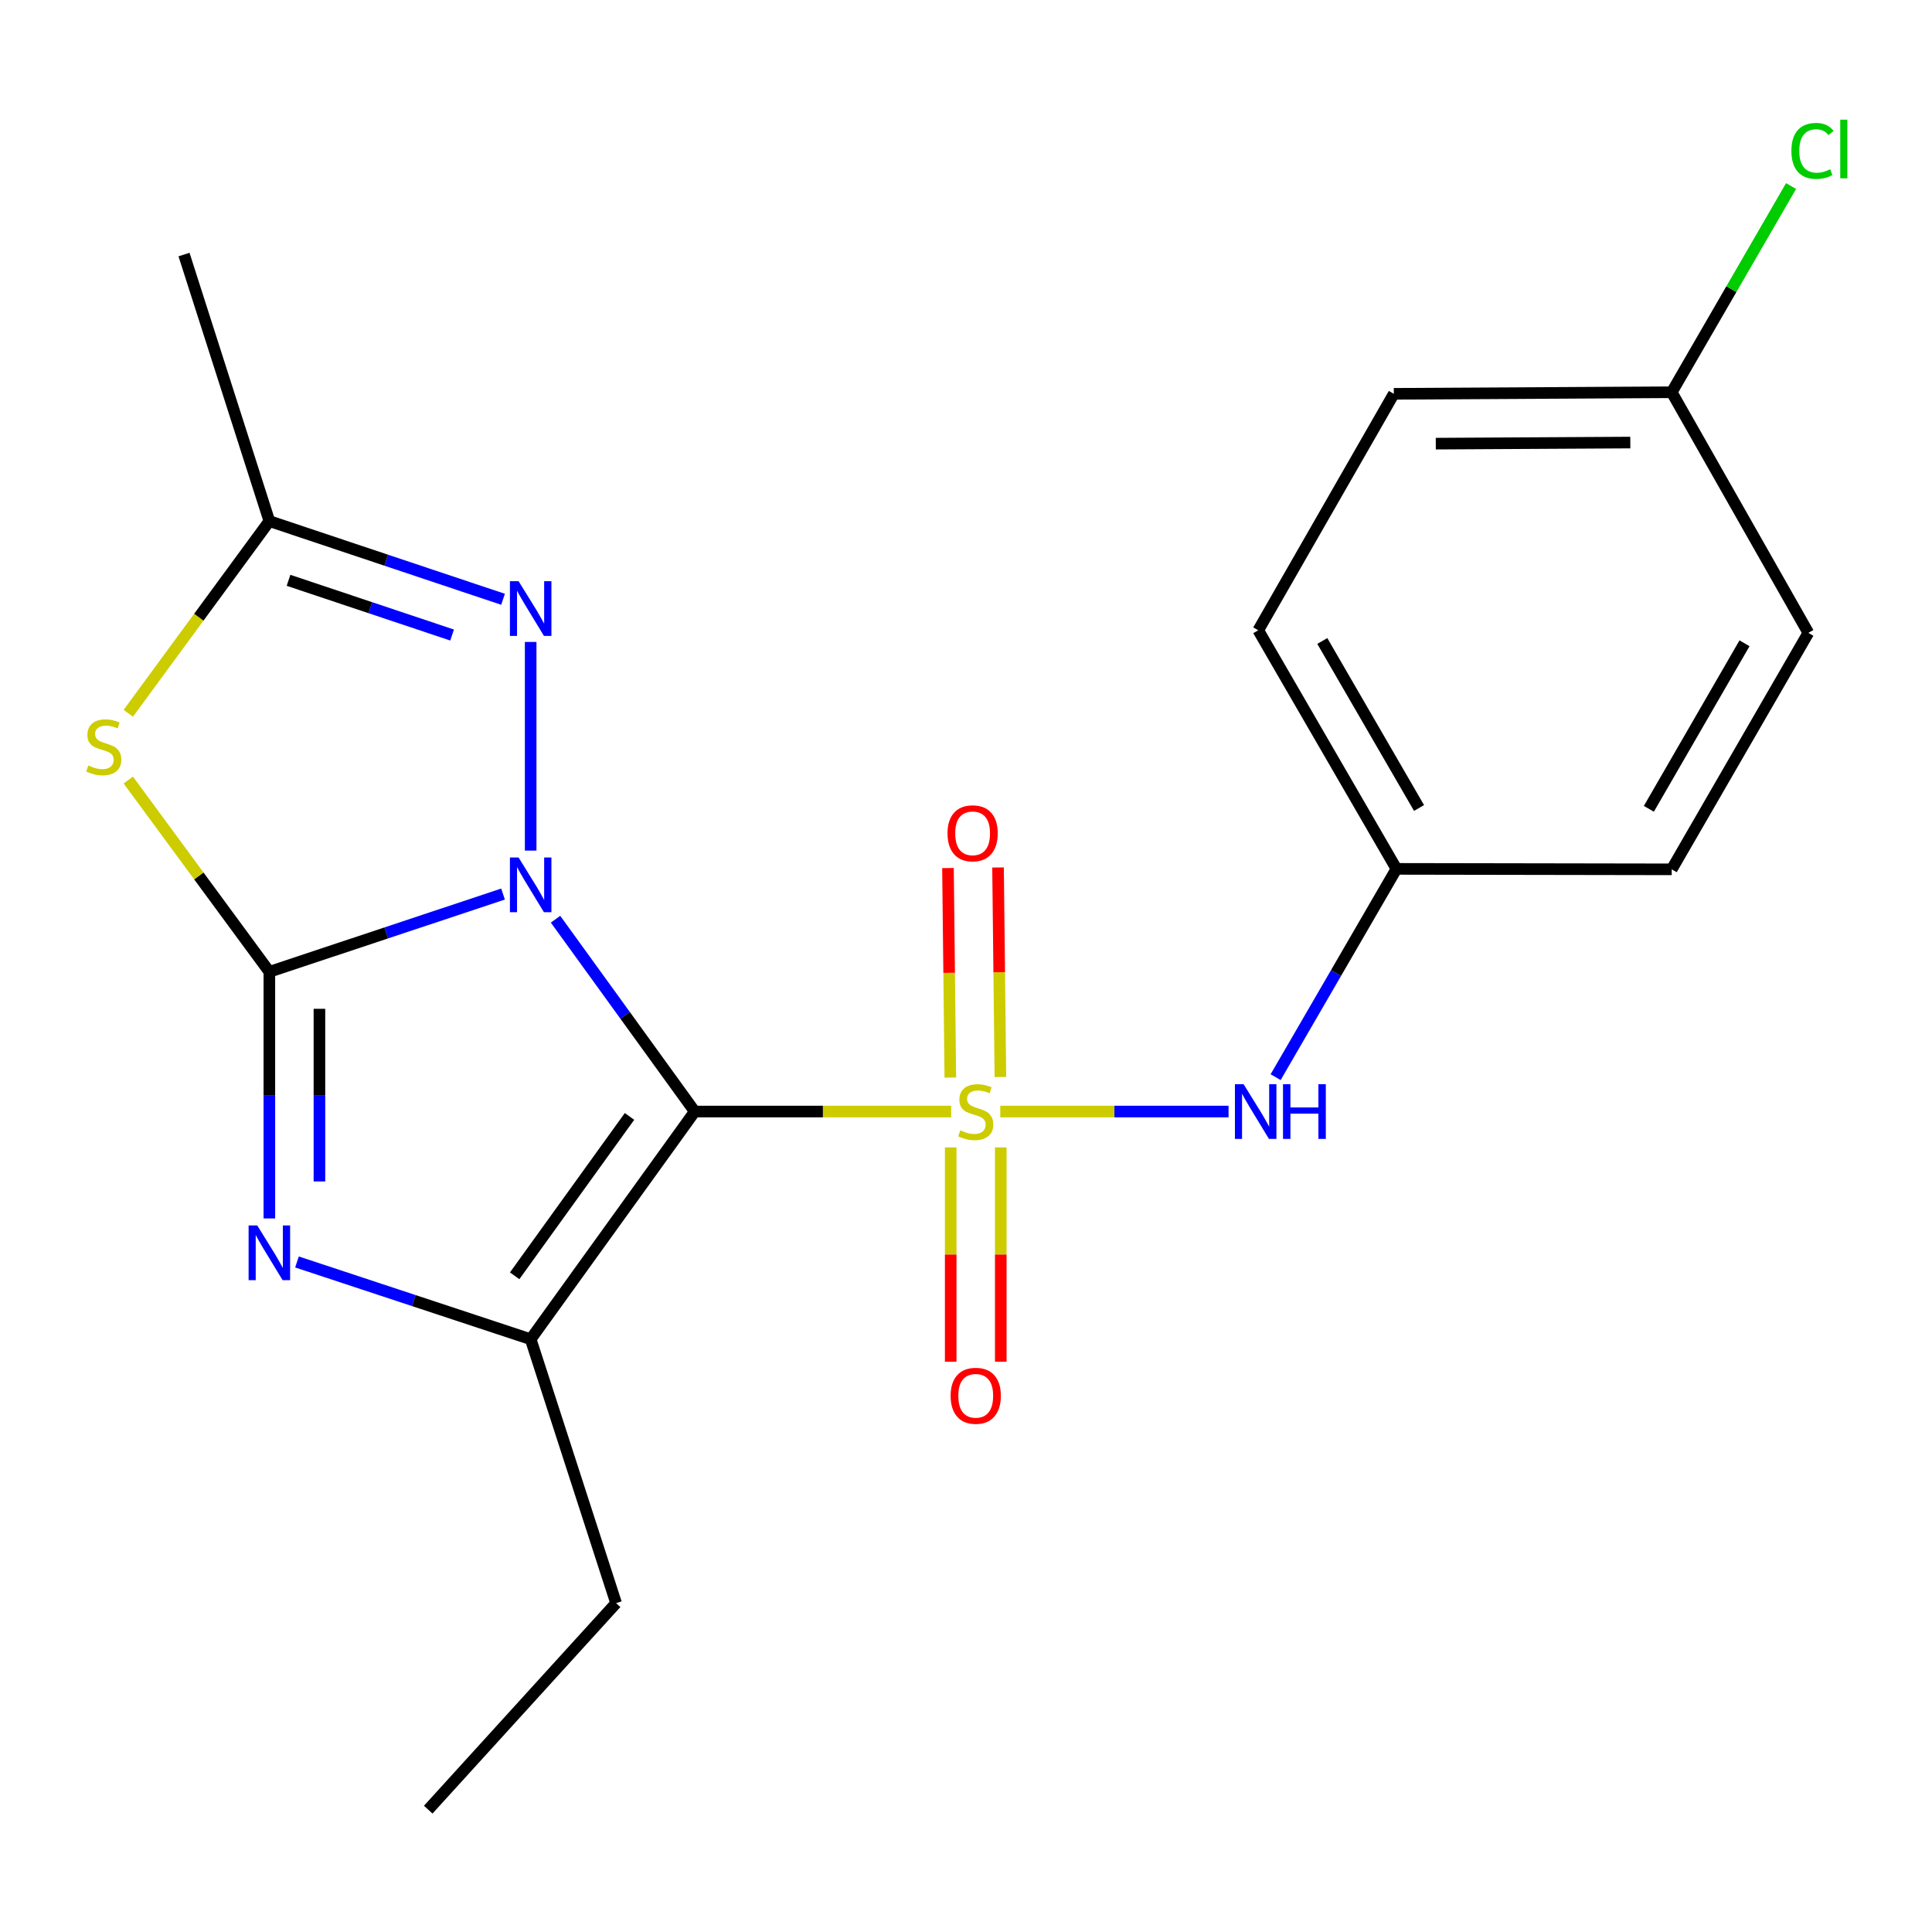 <?xml version='1.0' encoding='iso-8859-1'?>
<svg version='1.1' baseProfile='full'
              xmlns='http://www.w3.org/2000/svg'
                      xmlns:rdkit='http://www.rdkit.org/xml'
                      xmlns:xlink='http://www.w3.org/1999/xlink'
                  xml:space='preserve'
width='1000px' height='1000px' viewBox='0 0 1000 1000'>
<!-- END OF HEADER -->
<rect style='opacity:1.0;fill:#FFFFFF;stroke:none' width='1000' height='1000' x='0' y='0'> </rect>
<path class='bond-0' d='M 287.543,475.785 L 323.568,525.559' style='fill:none;fill-rule:evenodd;stroke:#0000FF;stroke-width:6px;stroke-linecap:butt;stroke-linejoin:miter;stroke-opacity:1' />
<path class='bond-0' d='M 323.568,525.559 L 359.593,575.333' style='fill:none;fill-rule:evenodd;stroke:#000000;stroke-width:6px;stroke-linecap:butt;stroke-linejoin:miter;stroke-opacity:1' />
<path class='bond-2' d='M 260.371,462.764 L 199.895,482.888' style='fill:none;fill-rule:evenodd;stroke:#0000FF;stroke-width:6px;stroke-linecap:butt;stroke-linejoin:miter;stroke-opacity:1' />
<path class='bond-2' d='M 199.895,482.888 L 139.42,503.012' style='fill:none;fill-rule:evenodd;stroke:#000000;stroke-width:6px;stroke-linecap:butt;stroke-linejoin:miter;stroke-opacity:1' />
<path class='bond-6' d='M 274.674,440.269 L 274.674,332.268' style='fill:none;fill-rule:evenodd;stroke:#0000FF;stroke-width:6px;stroke-linecap:butt;stroke-linejoin:miter;stroke-opacity:1' />
<path class='bond-1' d='M 359.593,575.333 L 425.959,575.333' style='fill:none;fill-rule:evenodd;stroke:#000000;stroke-width:6px;stroke-linecap:butt;stroke-linejoin:miter;stroke-opacity:1' />
<path class='bond-1' d='M 425.959,575.333 L 492.325,575.333' style='fill:none;fill-rule:evenodd;stroke:#CCCC00;stroke-width:6px;stroke-linecap:butt;stroke-linejoin:miter;stroke-opacity:1' />
<path class='bond-4' d='M 359.593,575.333 L 274.674,693.18' style='fill:none;fill-rule:evenodd;stroke:#000000;stroke-width:6px;stroke-linecap:butt;stroke-linejoin:miter;stroke-opacity:1' />
<path class='bond-4' d='M 325.829,577.859 L 266.386,660.352' style='fill:none;fill-rule:evenodd;stroke:#000000;stroke-width:6px;stroke-linecap:butt;stroke-linejoin:miter;stroke-opacity:1' />
<path class='bond-8' d='M 517.744,575.333 L 576.82,575.333' style='fill:none;fill-rule:evenodd;stroke:#CCCC00;stroke-width:6px;stroke-linecap:butt;stroke-linejoin:miter;stroke-opacity:1' />
<path class='bond-8' d='M 576.82,575.333 L 635.897,575.333' style='fill:none;fill-rule:evenodd;stroke:#0000FF;stroke-width:6px;stroke-linecap:butt;stroke-linejoin:miter;stroke-opacity:1' />
<path class='bond-9' d='M 492.083,593.889 L 492.083,649.368' style='fill:none;fill-rule:evenodd;stroke:#CCCC00;stroke-width:6px;stroke-linecap:butt;stroke-linejoin:miter;stroke-opacity:1' />
<path class='bond-9' d='M 492.083,649.368 L 492.083,704.847' style='fill:none;fill-rule:evenodd;stroke:#FF0000;stroke-width:6px;stroke-linecap:butt;stroke-linejoin:miter;stroke-opacity:1' />
<path class='bond-9' d='M 517.999,593.889 L 517.999,649.368' style='fill:none;fill-rule:evenodd;stroke:#CCCC00;stroke-width:6px;stroke-linecap:butt;stroke-linejoin:miter;stroke-opacity:1' />
<path class='bond-9' d='M 517.999,649.368 L 517.999,704.847' style='fill:none;fill-rule:evenodd;stroke:#FF0000;stroke-width:6px;stroke-linecap:butt;stroke-linejoin:miter;stroke-opacity:1' />
<path class='bond-10' d='M 517.8,557.466 L 517.193,503.239' style='fill:none;fill-rule:evenodd;stroke:#CCCC00;stroke-width:6px;stroke-linecap:butt;stroke-linejoin:miter;stroke-opacity:1' />
<path class='bond-10' d='M 517.193,503.239 L 516.587,449.013' style='fill:none;fill-rule:evenodd;stroke:#FF0000;stroke-width:6px;stroke-linecap:butt;stroke-linejoin:miter;stroke-opacity:1' />
<path class='bond-10' d='M 491.886,557.756 L 491.279,503.529' style='fill:none;fill-rule:evenodd;stroke:#CCCC00;stroke-width:6px;stroke-linecap:butt;stroke-linejoin:miter;stroke-opacity:1' />
<path class='bond-10' d='M 491.279,503.529 L 490.672,449.303' style='fill:none;fill-rule:evenodd;stroke:#FF0000;stroke-width:6px;stroke-linecap:butt;stroke-linejoin:miter;stroke-opacity:1' />
<path class='bond-3' d='M 139.42,503.012 L 139.42,566.838' style='fill:none;fill-rule:evenodd;stroke:#000000;stroke-width:6px;stroke-linecap:butt;stroke-linejoin:miter;stroke-opacity:1' />
<path class='bond-3' d='M 139.42,566.838 L 139.42,630.664' style='fill:none;fill-rule:evenodd;stroke:#0000FF;stroke-width:6px;stroke-linecap:butt;stroke-linejoin:miter;stroke-opacity:1' />
<path class='bond-3' d='M 165.336,522.16 L 165.336,566.838' style='fill:none;fill-rule:evenodd;stroke:#000000;stroke-width:6px;stroke-linecap:butt;stroke-linejoin:miter;stroke-opacity:1' />
<path class='bond-3' d='M 165.336,566.838 L 165.336,611.516' style='fill:none;fill-rule:evenodd;stroke:#0000FF;stroke-width:6px;stroke-linecap:butt;stroke-linejoin:miter;stroke-opacity:1' />
<path class='bond-5' d='M 139.42,503.012 L 102.913,453.381' style='fill:none;fill-rule:evenodd;stroke:#000000;stroke-width:6px;stroke-linecap:butt;stroke-linejoin:miter;stroke-opacity:1' />
<path class='bond-5' d='M 102.913,453.381 L 66.405,403.75' style='fill:none;fill-rule:evenodd;stroke:#CCCC00;stroke-width:6px;stroke-linecap:butt;stroke-linejoin:miter;stroke-opacity:1' />
<path class='bond-22' d='M 153.721,653.189 L 214.198,673.185' style='fill:none;fill-rule:evenodd;stroke:#0000FF;stroke-width:6px;stroke-linecap:butt;stroke-linejoin:miter;stroke-opacity:1' />
<path class='bond-22' d='M 214.198,673.185 L 274.674,693.18' style='fill:none;fill-rule:evenodd;stroke:#000000;stroke-width:6px;stroke-linecap:butt;stroke-linejoin:miter;stroke-opacity:1' />
<path class='bond-12' d='M 274.674,693.18 L 318.89,829.788' style='fill:none;fill-rule:evenodd;stroke:#000000;stroke-width:6px;stroke-linecap:butt;stroke-linejoin:miter;stroke-opacity:1' />
<path class='bond-21' d='M 66.41,369.187 L 102.915,319.455' style='fill:none;fill-rule:evenodd;stroke:#CCCC00;stroke-width:6px;stroke-linecap:butt;stroke-linejoin:miter;stroke-opacity:1' />
<path class='bond-21' d='M 102.915,319.455 L 139.42,269.723' style='fill:none;fill-rule:evenodd;stroke:#000000;stroke-width:6px;stroke-linecap:butt;stroke-linejoin:miter;stroke-opacity:1' />
<path class='bond-7' d='M 260.369,310.189 L 199.894,289.956' style='fill:none;fill-rule:evenodd;stroke:#0000FF;stroke-width:6px;stroke-linecap:butt;stroke-linejoin:miter;stroke-opacity:1' />
<path class='bond-7' d='M 199.894,289.956 L 139.42,269.723' style='fill:none;fill-rule:evenodd;stroke:#000000;stroke-width:6px;stroke-linecap:butt;stroke-linejoin:miter;stroke-opacity:1' />
<path class='bond-7' d='M 234.003,328.696 L 191.671,314.533' style='fill:none;fill-rule:evenodd;stroke:#0000FF;stroke-width:6px;stroke-linecap:butt;stroke-linejoin:miter;stroke-opacity:1' />
<path class='bond-7' d='M 191.671,314.533 L 149.339,300.37' style='fill:none;fill-rule:evenodd;stroke:#000000;stroke-width:6px;stroke-linecap:butt;stroke-linejoin:miter;stroke-opacity:1' />
<path class='bond-19' d='M 139.42,269.723 L 95.247,131.761' style='fill:none;fill-rule:evenodd;stroke:#000000;stroke-width:6px;stroke-linecap:butt;stroke-linejoin:miter;stroke-opacity:1' />
<path class='bond-11' d='M 660.261,557.543 L 691.528,503.634' style='fill:none;fill-rule:evenodd;stroke:#0000FF;stroke-width:6px;stroke-linecap:butt;stroke-linejoin:miter;stroke-opacity:1' />
<path class='bond-11' d='M 691.528,503.634 L 722.796,449.726' style='fill:none;fill-rule:evenodd;stroke:#000000;stroke-width:6px;stroke-linecap:butt;stroke-linejoin:miter;stroke-opacity:1' />
<path class='bond-15' d='M 722.796,449.726 L 865.278,449.97' style='fill:none;fill-rule:evenodd;stroke:#000000;stroke-width:6px;stroke-linecap:butt;stroke-linejoin:miter;stroke-opacity:1' />
<path class='bond-16' d='M 722.796,449.726 L 651.267,326.234' style='fill:none;fill-rule:evenodd;stroke:#000000;stroke-width:6px;stroke-linecap:butt;stroke-linejoin:miter;stroke-opacity:1' />
<path class='bond-16' d='M 734.492,418.212 L 684.422,331.769' style='fill:none;fill-rule:evenodd;stroke:#000000;stroke-width:6px;stroke-linecap:butt;stroke-linejoin:miter;stroke-opacity:1' />
<path class='bond-20' d='M 318.89,829.788 L 221.647,936.678' style='fill:none;fill-rule:evenodd;stroke:#000000;stroke-width:6px;stroke-linecap:butt;stroke-linejoin:miter;stroke-opacity:1' />
<path class='bond-13' d='M 865.278,203.031 L 721.442,203.838' style='fill:none;fill-rule:evenodd;stroke:#000000;stroke-width:6px;stroke-linecap:butt;stroke-linejoin:miter;stroke-opacity:1' />
<path class='bond-13' d='M 843.848,229.068 L 743.163,229.633' style='fill:none;fill-rule:evenodd;stroke:#000000;stroke-width:6px;stroke-linecap:butt;stroke-linejoin:miter;stroke-opacity:1' />
<path class='bond-14' d='M 865.278,203.031 L 896.163,149.665' style='fill:none;fill-rule:evenodd;stroke:#000000;stroke-width:6px;stroke-linecap:butt;stroke-linejoin:miter;stroke-opacity:1' />
<path class='bond-14' d='M 896.163,149.665 L 927.048,96.298' style='fill:none;fill-rule:evenodd;stroke:#00CC00;stroke-width:6px;stroke-linecap:butt;stroke-linejoin:miter;stroke-opacity:1' />
<path class='bond-23' d='M 865.278,203.031 L 936,327.573' style='fill:none;fill-rule:evenodd;stroke:#000000;stroke-width:6px;stroke-linecap:butt;stroke-linejoin:miter;stroke-opacity:1' />
<path class='bond-18' d='M 865.278,449.97 L 936,327.573' style='fill:none;fill-rule:evenodd;stroke:#000000;stroke-width:6px;stroke-linecap:butt;stroke-linejoin:miter;stroke-opacity:1' />
<path class='bond-18' d='M 853.447,418.645 L 902.952,332.967' style='fill:none;fill-rule:evenodd;stroke:#000000;stroke-width:6px;stroke-linecap:butt;stroke-linejoin:miter;stroke-opacity:1' />
<path class='bond-17' d='M 651.267,326.234 L 721.442,203.838' style='fill:none;fill-rule:evenodd;stroke:#000000;stroke-width:6px;stroke-linecap:butt;stroke-linejoin:miter;stroke-opacity:1' />
<path  class='atom-0' d='M 268.414 443.844
L 277.694 458.844
Q 278.614 460.324, 280.094 463.004
Q 281.574 465.684, 281.654 465.844
L 281.654 443.844
L 285.414 443.844
L 285.414 472.164
L 281.534 472.164
L 271.574 455.764
Q 270.414 453.844, 269.174 451.644
Q 267.974 449.444, 267.614 448.764
L 267.614 472.164
L 263.934 472.164
L 263.934 443.844
L 268.414 443.844
' fill='#0000FF'/>
<path  class='atom-2' d='M 497.041 585.053
Q 497.361 585.173, 498.681 585.733
Q 500.001 586.293, 501.441 586.653
Q 502.921 586.973, 504.361 586.973
Q 507.041 586.973, 508.601 585.693
Q 510.161 584.373, 510.161 582.093
Q 510.161 580.533, 509.361 579.573
Q 508.601 578.613, 507.401 578.093
Q 506.201 577.573, 504.201 576.973
Q 501.681 576.213, 500.161 575.493
Q 498.681 574.773, 497.601 573.253
Q 496.561 571.733, 496.561 569.173
Q 496.561 565.613, 498.961 563.413
Q 501.401 561.213, 506.201 561.213
Q 509.481 561.213, 513.201 562.773
L 512.281 565.853
Q 508.881 564.453, 506.321 564.453
Q 503.561 564.453, 502.041 565.613
Q 500.521 566.733, 500.561 568.693
Q 500.561 570.213, 501.321 571.133
Q 502.121 572.053, 503.241 572.573
Q 504.401 573.093, 506.321 573.693
Q 508.881 574.493, 510.401 575.293
Q 511.921 576.093, 513.001 577.733
Q 514.121 579.333, 514.121 582.093
Q 514.121 586.013, 511.481 588.133
Q 508.881 590.213, 504.521 590.213
Q 502.001 590.213, 500.081 589.653
Q 498.201 589.133, 495.961 588.213
L 497.041 585.053
' fill='#CCCC00'/>
<path  class='atom-4' d='M 133.16 634.3
L 142.44 649.3
Q 143.36 650.78, 144.84 653.46
Q 146.32 656.14, 146.4 656.3
L 146.4 634.3
L 150.16 634.3
L 150.16 662.62
L 146.28 662.62
L 136.32 646.22
Q 135.16 644.3, 133.92 642.1
Q 132.72 639.9, 132.36 639.22
L 132.36 662.62
L 128.68 662.62
L 128.68 634.3
L 133.16 634.3
' fill='#0000FF'/>
<path  class='atom-6' d='M 45.709 396.21
Q 46.029 396.33, 47.349 396.89
Q 48.669 397.45, 50.109 397.81
Q 51.589 398.13, 53.029 398.13
Q 55.709 398.13, 57.269 396.85
Q 58.829 395.53, 58.829 393.25
Q 58.829 391.69, 58.029 390.73
Q 57.269 389.77, 56.069 389.25
Q 54.869 388.73, 52.869 388.13
Q 50.349 387.37, 48.829 386.65
Q 47.349 385.93, 46.269 384.41
Q 45.229 382.89, 45.229 380.33
Q 45.229 376.77, 47.629 374.57
Q 50.069 372.37, 54.869 372.37
Q 58.149 372.37, 61.869 373.93
L 60.949 377.01
Q 57.549 375.61, 54.989 375.61
Q 52.229 375.61, 50.709 376.77
Q 49.189 377.89, 49.229 379.85
Q 49.229 381.37, 49.989 382.29
Q 50.789 383.21, 51.909 383.73
Q 53.069 384.25, 54.989 384.85
Q 57.549 385.65, 59.069 386.45
Q 60.589 387.25, 61.669 388.89
Q 62.789 390.49, 62.789 393.25
Q 62.789 397.17, 60.149 399.29
Q 57.549 401.37, 53.189 401.37
Q 50.669 401.37, 48.749 400.81
Q 46.869 400.29, 44.629 399.37
L 45.709 396.21
' fill='#CCCC00'/>
<path  class='atom-7' d='M 268.414 300.815
L 277.694 315.815
Q 278.614 317.295, 280.094 319.975
Q 281.574 322.655, 281.654 322.815
L 281.654 300.815
L 285.414 300.815
L 285.414 329.135
L 281.534 329.135
L 271.574 312.735
Q 270.414 310.815, 269.174 308.615
Q 267.974 306.415, 267.614 305.735
L 267.614 329.135
L 263.934 329.135
L 263.934 300.815
L 268.414 300.815
' fill='#0000FF'/>
<path  class='atom-9' d='M 643.682 561.173
L 652.962 576.173
Q 653.882 577.653, 655.362 580.333
Q 656.842 583.013, 656.922 583.173
L 656.922 561.173
L 660.682 561.173
L 660.682 589.493
L 656.802 589.493
L 646.842 573.093
Q 645.682 571.173, 644.442 568.973
Q 643.242 566.773, 642.882 566.093
L 642.882 589.493
L 639.202 589.493
L 639.202 561.173
L 643.682 561.173
' fill='#0000FF'/>
<path  class='atom-9' d='M 664.082 561.173
L 667.922 561.173
L 667.922 573.213
L 682.402 573.213
L 682.402 561.173
L 686.242 561.173
L 686.242 589.493
L 682.402 589.493
L 682.402 576.413
L 667.922 576.413
L 667.922 589.493
L 664.082 589.493
L 664.082 561.173
' fill='#0000FF'/>
<path  class='atom-10' d='M 492.041 722.459
Q 492.041 715.659, 495.401 711.859
Q 498.761 708.059, 505.041 708.059
Q 511.321 708.059, 514.681 711.859
Q 518.041 715.659, 518.041 722.459
Q 518.041 729.339, 514.641 733.259
Q 511.241 737.139, 505.041 737.139
Q 498.801 737.139, 495.401 733.259
Q 492.041 729.379, 492.041 722.459
M 505.041 733.939
Q 509.361 733.939, 511.681 731.059
Q 514.041 728.139, 514.041 722.459
Q 514.041 716.899, 511.681 714.099
Q 509.361 711.259, 505.041 711.259
Q 500.721 711.259, 498.361 714.059
Q 496.041 716.859, 496.041 722.459
Q 496.041 728.179, 498.361 731.059
Q 500.721 733.939, 505.041 733.939
' fill='#FF0000'/>
<path  class='atom-11' d='M 490.429 431.319
Q 490.429 424.519, 493.789 420.719
Q 497.149 416.919, 503.429 416.919
Q 509.709 416.919, 513.069 420.719
Q 516.429 424.519, 516.429 431.319
Q 516.429 438.199, 513.029 442.119
Q 509.629 445.999, 503.429 445.999
Q 497.189 445.999, 493.789 442.119
Q 490.429 438.239, 490.429 431.319
M 503.429 442.799
Q 507.749 442.799, 510.069 439.919
Q 512.429 436.999, 512.429 431.319
Q 512.429 425.759, 510.069 422.959
Q 507.749 420.119, 503.429 420.119
Q 499.109 420.119, 496.749 422.919
Q 494.429 425.719, 494.429 431.319
Q 494.429 437.039, 496.749 439.919
Q 499.109 442.799, 503.429 442.799
' fill='#FF0000'/>
<path  class='atom-15' d='M 927.226 78.101
Q 927.226 71.061, 930.506 67.381
Q 933.826 63.661, 940.106 63.661
Q 945.946 63.661, 949.066 67.781
L 946.426 69.941
Q 944.146 66.941, 940.106 66.941
Q 935.826 66.941, 933.546 69.821
Q 931.306 72.661, 931.306 78.101
Q 931.306 83.701, 933.626 86.581
Q 935.986 89.461, 940.546 89.461
Q 943.666 89.461, 947.306 87.581
L 948.426 90.581
Q 946.946 91.541, 944.706 92.101
Q 942.466 92.661, 939.986 92.661
Q 933.826 92.661, 930.506 88.901
Q 927.226 85.141, 927.226 78.101
' fill='#00CC00'/>
<path  class='atom-15' d='M 952.506 61.941
L 956.186 61.941
L 956.186 92.301
L 952.506 92.301
L 952.506 61.941
' fill='#00CC00'/>
</svg>
